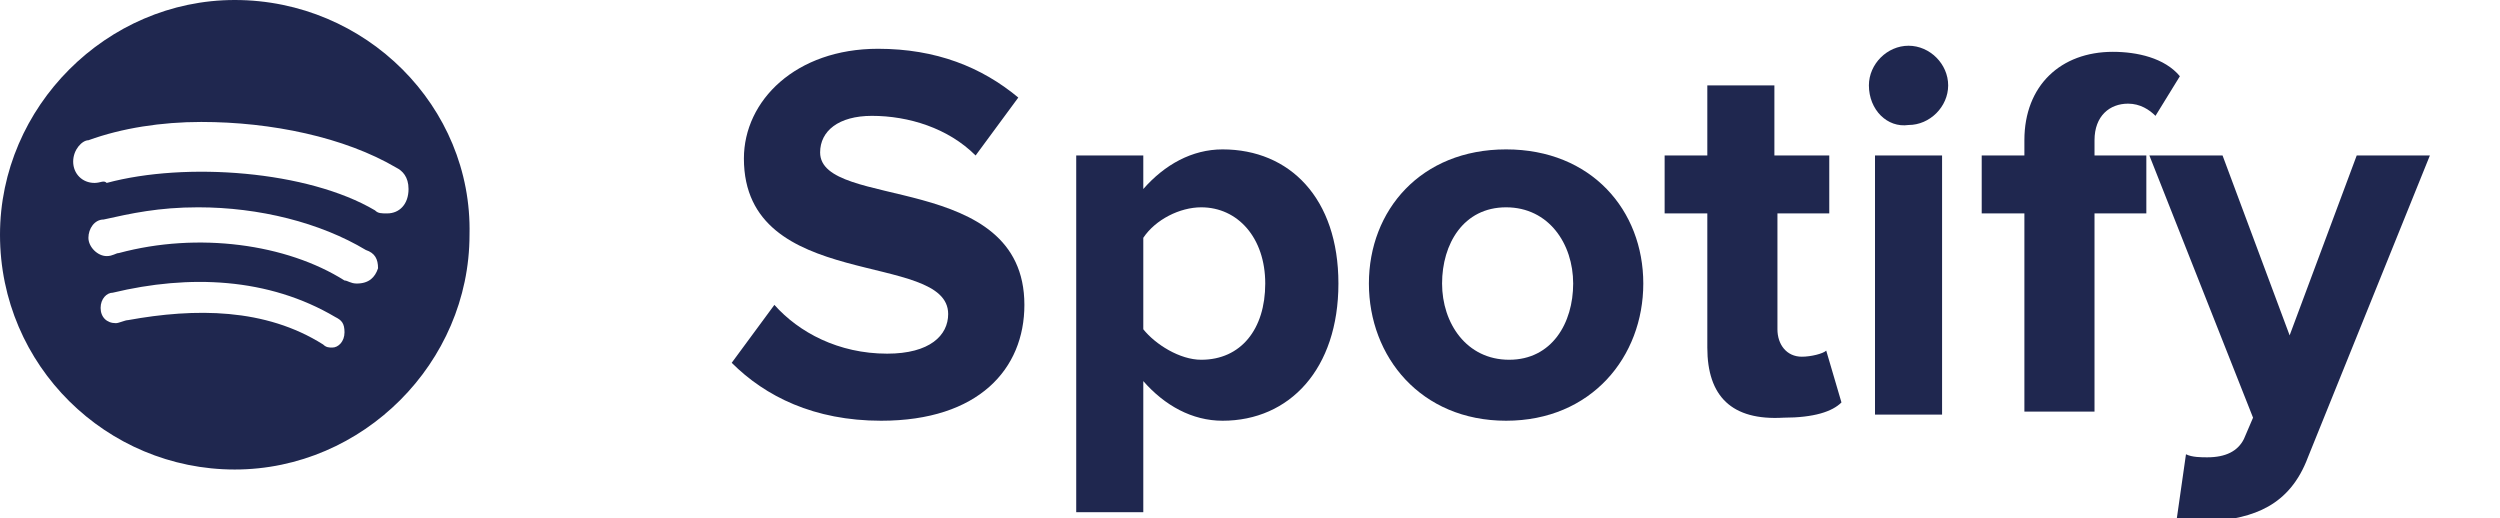 <?xml version="1.0" encoding="UTF-8"?>
<!-- Generator: Adobe Illustrator 26.1.0, SVG Export Plug-In . SVG Version: 6.00 Build 0)  -->
<svg xmlns="http://www.w3.org/2000/svg" xmlns:xlink="http://www.w3.org/1999/xlink" version="1.1" id="Laag_1" x="0px" y="0px" viewBox="0 0 82 17" style="enable-background:new 0 0 82 17;" xml:space="preserve">
<style type="text/css">
	.st0{fill:#1F274F;}
</style>
<g>
	<g>
		<path class="st0" d="M24,11.9l1.4-1.9c0.8,0.9,2.1,1.6,3.7,1.6c1.4,0,2-0.6,2-1.3c0-2.1-6.7-0.7-6.7-5.1c0-1.9,1.7-3.6,4.4-3.6    c1.9,0,3.4,0.6,4.6,1.6L32,5.1c-0.9-0.9-2.2-1.3-3.4-1.3c-1.1,0-1.7,0.5-1.7,1.2c0,1.9,6.7,0.6,6.7,5c0,2.1-1.5,3.8-4.7,3.8    C26.7,13.8,25.1,13,24,11.9z"></path>
		<path class="st0" d="M37.5,12.5v4.3h-2.2V5.1h2.2v1.1c0.7-0.8,1.6-1.3,2.6-1.3c2.2,0,3.8,1.6,3.8,4.4c0,2.8-1.6,4.5-3.8,4.5    C39.1,13.8,38.2,13.3,37.5,12.5z M41.5,9.3c0-1.5-0.9-2.5-2.1-2.5c-0.7,0-1.5,0.4-1.9,1v3c0.4,0.5,1.2,1,1.9,1    C40.7,11.8,41.5,10.8,41.5,9.3z"></path>
		<path class="st0" d="M44.9,9.3c0-2.4,1.7-4.4,4.5-4.4c2.8,0,4.5,2,4.5,4.4c0,2.4-1.7,4.5-4.5,4.5C46.6,13.8,44.9,11.7,44.9,9.3z     M51.6,9.3c0-1.3-0.8-2.5-2.2-2.5S47.3,8,47.3,9.3c0,1.3,0.8,2.5,2.2,2.5S51.6,10.6,51.6,9.3z"></path>
		<path class="st0" d="M56,11.4V7h-1.4V5.1H56V2.8h2.2v2.3H60V7h-1.7v3.8c0,0.5,0.3,0.9,0.8,0.9c0.3,0,0.7-0.1,0.8-0.2l0.5,1.7    c-0.3,0.3-0.9,0.5-1.9,0.5C56.8,13.8,56,13,56,11.4z"></path>
		<path class="st0" d="M61.3,2.8c0-0.7,0.6-1.3,1.3-1.3c0.7,0,1.3,0.6,1.3,1.3c0,0.7-0.6,1.3-1.3,1.3C61.9,4.2,61.3,3.6,61.3,2.8z     M61.5,13.6V5.1h2.2v8.5H61.5z"></path>
		<path class="st0" d="M66.4,13.6V7H65V5.1h1.4V4.6c0-1.8,1.2-2.9,2.9-2.9c0.8,0,1.7,0.2,2.2,0.8l-0.8,1.3c-0.2-0.2-0.5-0.4-0.9-0.4    c-0.6,0-1.1,0.4-1.1,1.2v0.5h1.7V7h-1.7v6.5H66.4z"></path>
		<path class="st0" d="M71.7,14.9c0.2,0.1,0.5,0.1,0.7,0.1c0.6,0,1-0.2,1.2-0.6l0.3-0.7l-3.4-8.6h2.4l2.2,5.9l2.2-5.9h2.4l-4,9.9    c-0.6,1.6-1.8,2-3.2,2.1c-0.3,0-0.8-0.1-1.1-0.1L71.7,14.9z"></path>
	</g>
	<path class="st0" d="M7.7,0C3.5,0,0,3.5,0,7.7c0,4.3,3.5,7.7,7.7,7.7s7.7-3.5,7.7-7.7C15.5,3.5,12,0,7.7,0z M10.9,11.4   c-0.1,0-0.2,0-0.3-0.1c-1.9-1.2-4.2-1.2-6.4-0.8c-0.1,0-0.3,0.1-0.4,0.1c-0.3,0-0.5-0.2-0.5-0.5c0-0.3,0.2-0.5,0.4-0.5   C6.2,9,8.8,9.1,11,10.4c0.2,0.1,0.3,0.2,0.3,0.5C11.3,11.2,11.1,11.4,10.9,11.4z M11.7,9.3c-0.2,0-0.3-0.1-0.4-0.1   C9.4,8,6.5,7.6,3.9,8.3c-0.1,0-0.2,0.1-0.4,0.1c-0.3,0-0.6-0.3-0.6-0.6c0-0.3,0.2-0.6,0.5-0.6c0.9-0.2,1.8-0.4,3.1-0.4   c2,0,4,0.5,5.5,1.4c0.3,0.1,0.4,0.3,0.4,0.6C12.3,9.1,12.1,9.3,11.7,9.3z M12.7,7c-0.2,0-0.3,0-0.4-0.1c-2.2-1.3-6.2-1.6-8.8-0.9   C3.4,5.9,3.3,6,3.1,6C2.7,6,2.4,5.7,2.4,5.3c0-0.4,0.3-0.7,0.5-0.7C4,4.2,5.3,4,6.6,4c2.3,0,4.7,0.5,6.4,1.5   c0.2,0.1,0.4,0.3,0.4,0.7C13.4,6.7,13.1,7,12.7,7z"></path>
</g>
</svg>

